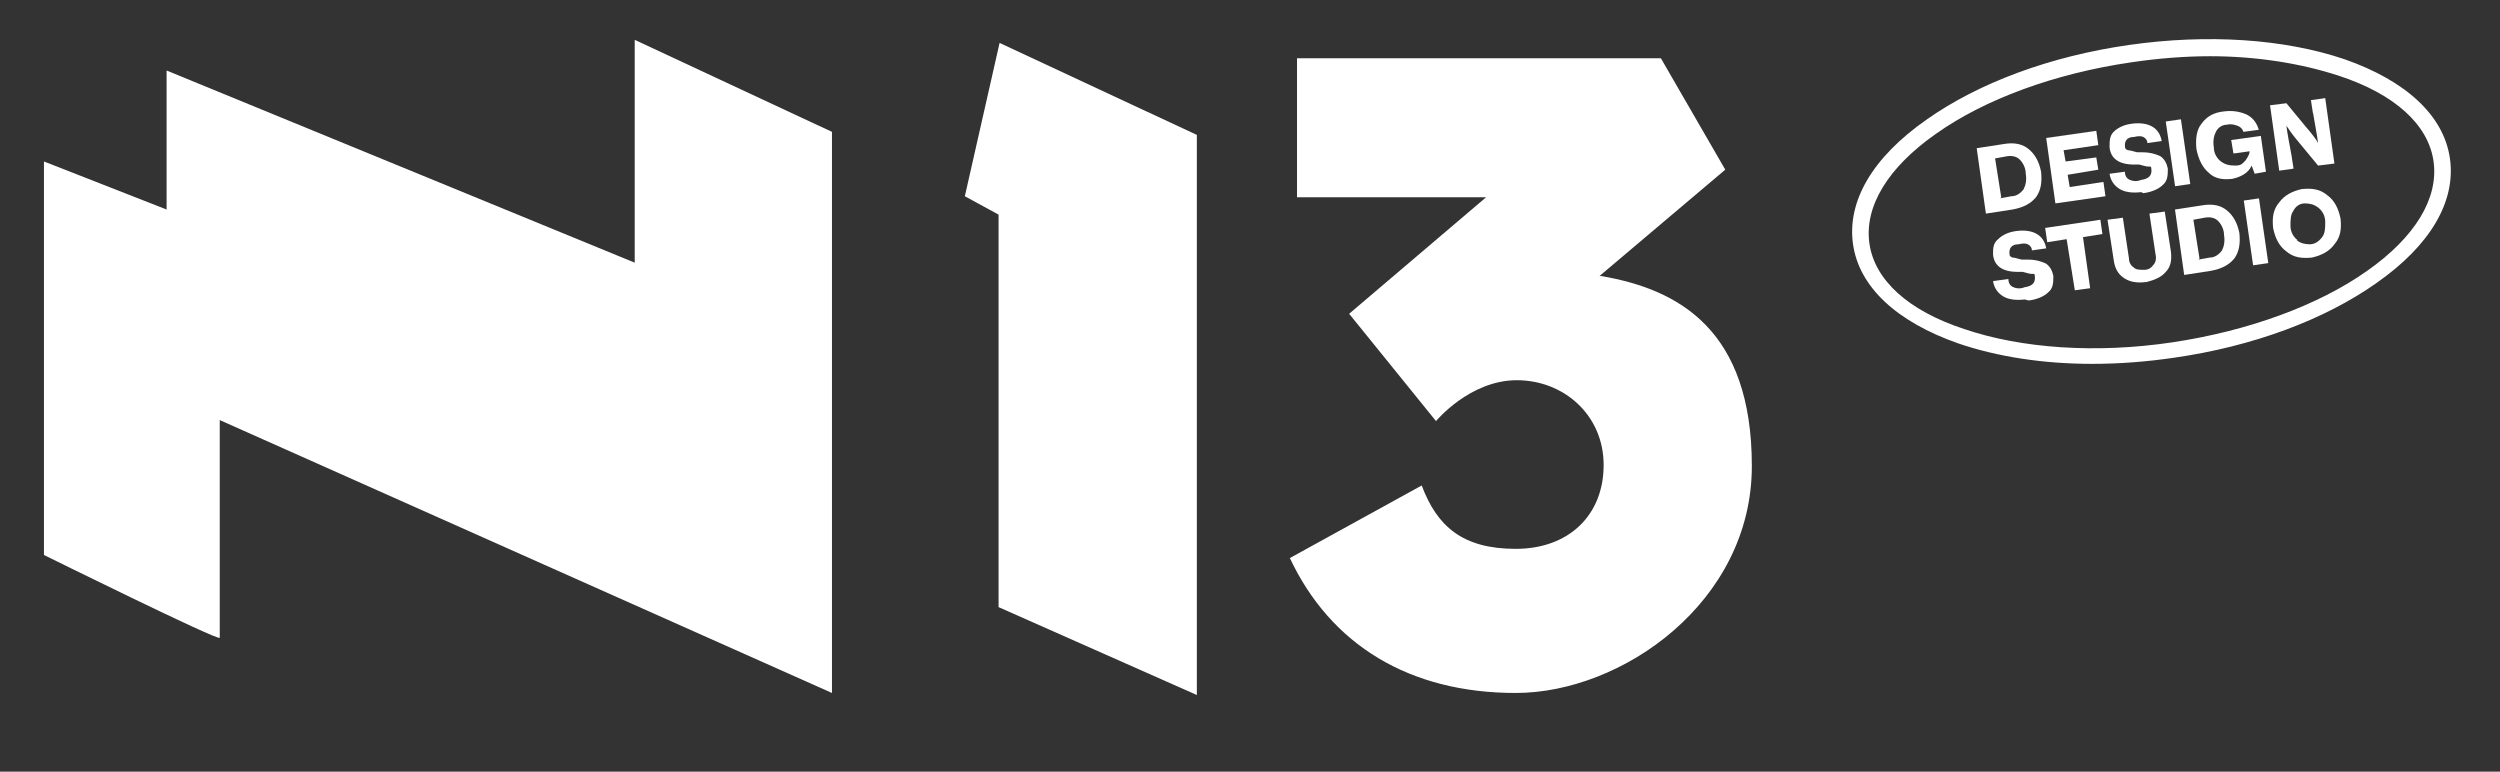 <?xml version="1.0" encoding="UTF-8"?> <svg xmlns="http://www.w3.org/2000/svg" id="_Слой_1" version="1.1" viewBox="0 0 244.6 75.5"><rect x="0" y="0" width="244.6" height="75.5" fill="#333333" stroke="none"/><defs><style> .st0 { fill: #fff; } </style></defs><path class="st0" d="M4.3,15.8v38.5s17.2,8.5,17.2,8.1v-21.3l59.9,26.7V12.9L62.1,3.9v21.8c0,0-45.8-18.8-45.8-18.8v13.6s-12-4.7-12-4.7Z"></path><polygon class="st0" points="97.8 4.2 94.4 19.2 97.7 21 97.7 59.4 117.1 68 117.1 13.2 97.8 4.2"></polygon><g><path class="st0" d="M156.5,27l12.3-10.4-6.3-10.9h-35.6v13.6h18.5l-13.4,11.4,8.5,10.5s3.3-4,7.9-4,8.5,3.4,8.5,8.3-3.4,8.2-8.6,8.2-7.7-2.2-9.2-6.2l-12.9,7.1c4,8.5,11.7,13.2,22.1,13.2s23.1-8.9,23.1-22.2-7.1-17.3-14.8-18.6"></path><path class="st0" d="M216.3,5.5c-2.5,0-5.1.2-7.8.6-7.5,1.1-14.3,3.6-19.1,7-4.7,3.3-7,7.1-6.5,10.7.5,3.6,3.8,6.6,9.3,8.4,5.6,1.9,12.9,2.4,20.3,1.3s14.3-3.6,19.1-7c4.7-3.3,7-7.1,6.5-10.7s-3.8-6.6-9.3-8.4c-3.7-1.2-8-1.9-12.6-1.9M204.7,35.6c-4.8,0-9.3-.7-13.1-2-6-2.1-9.7-5.5-10.3-9.7s1.9-8.5,7.2-12.2c5.1-3.6,12.1-6.2,19.8-7.3,7.7-1.1,15.2-.6,21.1,1.4,6,2.1,9.7,5.5,10.3,9.7.6,4.2-1.9,8.5-7.2,12.2-5.1,3.6-12.1,6.2-19.8,7.3-2.7.4-5.4.6-8,.6"></path><path class="st0" d="M195.7,19.4l1.1-.2c.5,0,.9-.3,1.2-.7.2-.4.3-.9.2-1.5,0-.6-.3-1.1-.6-1.4s-.8-.4-1.3-.3l-1.1.2.6,3.8h0ZM193.4,14.5l2.6-.4c1.1-.2,1.9,0,2.5.5s1,1.2,1.2,2.2c.1,1,0,1.8-.5,2.5-.5.6-1.2,1-2.3,1.2l-2.6.4s-.9-6.4-.9-6.4Z"></path></g><polygon class="st0" points="205.1 12.8 205.3 14.2 201.9 14.7 202.1 15.8 205.1 15.4 205.3 16.6 202.3 17.1 202.5 18.3 205.8 17.8 206 19.2 201.1 19.9 200.2 13.5 205.1 12.8"></polygon><path class="st0" d="M209.5,18.8c-.9.1-1.6,0-2.1-.3s-.9-.8-1-1.5l1.5-.2c0,.4.2.7.5.8.2.1.6.2,1.1,0,.7-.1,1-.4,1-.9s-.1-.4-.3-.4-.5-.1-.9-.2h-.5c-1.5,0-2.3-.6-2.4-1.7,0-.6,0-1.1.4-1.5s1-.7,1.8-.8,1.5,0,2,.3.8.8.9,1.4l-1.4.2c0-.3-.2-.5-.4-.6s-.5-.1-.9,0c-.7,0-.9.4-.9.8s.1.4.3.5c.2,0,.5.1.9.2h.5c.8,0,1.4.2,1.8.4.4.3.6.7.7,1.2,0,.6,0,1.2-.5,1.6-.4.4-1.1.7-1.9.8"></path><rect class="st0" x="212.4" y="11.7" width="1.5" height="6.4" transform="translate(0 30.6) rotate(-8.2)"></rect><g><path class="st0" d="M218.5,14.9l-.2-1.2,2.9-.4.5,3.5-1.1.2-.3-.8c-.3.7-1,1.1-1.9,1.3-.9.1-1.7,0-2.3-.6-.6-.5-1-1.3-1.2-2.3-.1-1,0-1.9.5-2.5.5-.7,1.2-1.1,2.2-1.2.8-.1,1.5,0,2.2.3.6.3,1,.8,1.2,1.5l-1.5.2c-.1-.3-.3-.5-.6-.6s-.6-.2-1-.1c-.5,0-.9.3-1.1.7-.2.4-.3.9-.2,1.5,0,.6.3,1.1.7,1.4.4.3.8.4,1.4.4s.7-.2,1-.5c.2-.3.4-.6.4-.9l-1.4.2h-.2Z"></path><path class="st0" d="M226.3,11.1l-.2-1.3,1.4-.2.9,6.4-1.6.2-1.9-2.3c-.6-.7-1-1.3-1.2-1.6.1.8.3,1.8.5,2.9l.2,1.3-1.4.2-.9-6.4,1.6-.2,1.9,2.3c.6.7,1,1.2,1.2,1.6-.1-.8-.3-1.8-.5-3"></path><path class="st0" d="M198.1,29.3c-.9.1-1.6,0-2.1-.3s-.9-.8-1-1.5l1.5-.2c0,.4.2.7.5.8.2.1.6.2,1.1,0,.7-.1,1-.4,1-.9s-.1-.4-.3-.4-.5-.1-.9-.2h-.5c-1.5,0-2.3-.6-2.4-1.7,0-.6,0-1.1.5-1.5.4-.4,1-.7,1.8-.8.8-.1,1.5,0,2,.3s.8.8.9,1.4l-1.4.2c0-.3-.2-.5-.4-.6s-.5-.1-.9,0c-.7,0-.9.4-.9.8s.1.4.3.5c.2,0,.5.1.9.2h.6c.8,0,1.4.2,1.8.4.4.3.6.7.7,1.2,0,.6,0,1.2-.5,1.6-.4.4-1.1.7-1.9.8"></path></g><polygon class="st0" points="200.1 22.3 205.5 21.5 205.7 22.9 203.8 23.2 204.5 28.2 203 28.4 202.2 23.4 200.3 23.7 200.1 22.3"></polygon><g><path class="st0" d="M209.9,27.6c-.8.1-1.5,0-2.1-.4s-.9-1-1-1.8l-.6-3.9,1.5-.2.6,4c0,.4.2.7.5.9.2.2.6.2,1,.2s.7-.2.9-.5c.2-.2.3-.6.2-1l-.6-4,1.5-.2.6,3.9c.1.8,0,1.5-.5,2-.4.5-1.1.8-1.9,1"></path><path class="st0" d="M215.1,25.4l1.1-.2c.5,0,.9-.3,1.2-.7.2-.4.3-.9.2-1.5,0-.6-.3-1.1-.6-1.4s-.8-.4-1.3-.3l-1.1.2.6,3.8h0ZM212.8,20.5l2.6-.4c1.1-.2,1.9,0,2.5.5s1,1.2,1.2,2.2c.1,1,0,1.8-.5,2.5-.5.6-1.2,1-2.3,1.2l-2.6.4s-.9-6.4-.9-6.4Z"></path></g><rect class="st0" x="220" y="19.5" width="1.5" height="6.4" transform="translate(-1 31.7) rotate(-8.2)"></rect><path class="st0" d="M224.7,23.5c.4.3.8.4,1.3.4s.9-.3,1.2-.7c.3-.4.3-.9.3-1.5s-.3-1.1-.7-1.4-.8-.4-1.3-.4-.9.3-1.1.7c-.3.4-.3.9-.3,1.5s.3,1.1.7,1.4M226.2,25.2c-1,.1-1.8,0-2.5-.6-.7-.5-1.1-1.3-1.3-2.3-.1-1,0-1.8.6-2.5.5-.7,1.3-1.1,2.2-1.3,1-.1,1.8,0,2.5.6.7.5,1.1,1.3,1.3,2.3.1,1,0,1.8-.6,2.5-.5.7-1.3,1.1-2.2,1.3"></path></svg> 